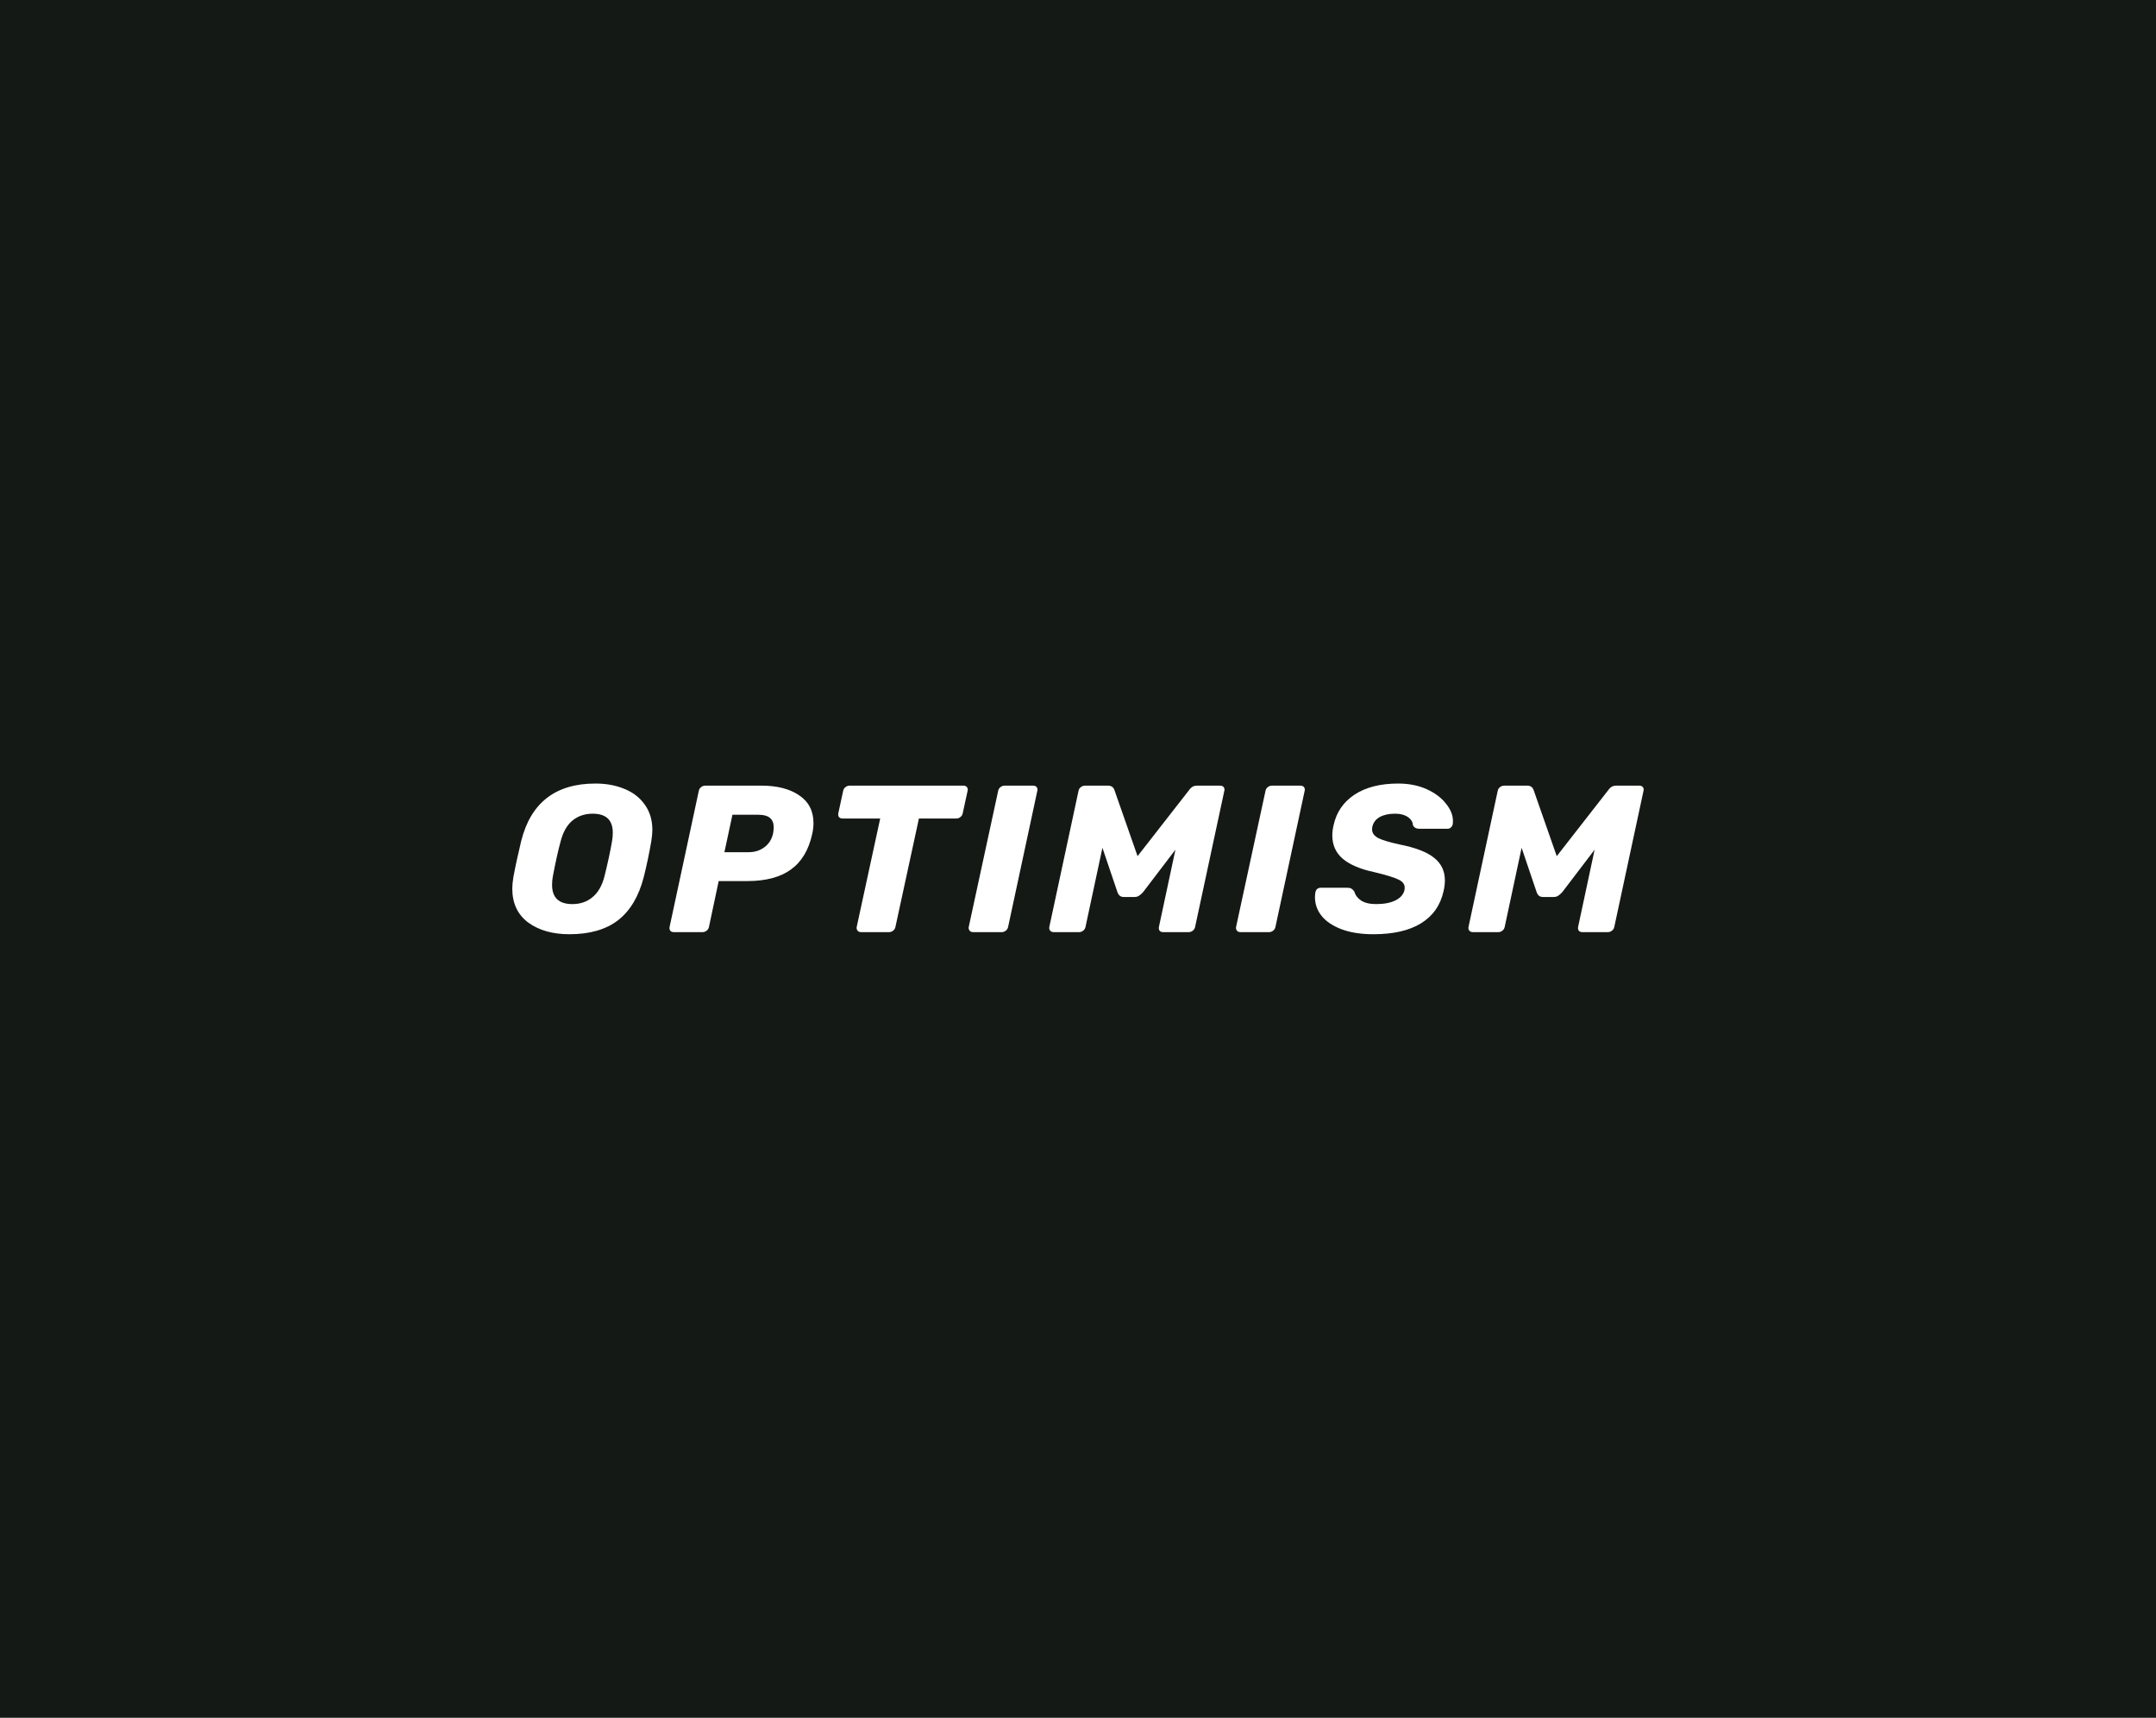 <svg width="787" height="627" viewBox="0 0 787 627" fill="none" xmlns="http://www.w3.org/2000/svg">
<rect width="787" height="627" fill="#151916"/>
<g clip-path="url(#clip0_4284_78)">
<path d="M207.854 341C201.727 341 196.706 339.574 192.793 336.722C188.931 333.819 187 329.694 187 324.347C187 323.227 187.129 321.852 187.386 320.222C188.056 316.556 189.008 312.15 190.244 307.007C193.745 293.002 202.782 286 217.354 286C221.319 286 224.872 286.662 228.013 287.986C231.154 289.259 233.625 291.194 235.428 293.792C237.23 296.338 238.131 299.394 238.131 302.958C238.131 304.028 238.002 305.377 237.745 307.007C236.972 311.539 236.045 315.944 234.964 320.222C233.162 327.199 230.047 332.419 225.619 335.882C221.19 339.294 215.269 341 207.854 341ZM208.935 330C211.819 330 214.265 329.16 216.273 327.479C218.332 325.799 219.8 323.227 220.675 319.764C221.86 314.977 222.761 310.801 223.379 307.236C223.585 306.167 223.688 305.072 223.688 303.951C223.688 299.317 221.242 297 216.35 297C213.466 297 210.995 297.84 208.935 299.521C206.927 301.201 205.485 303.773 204.61 307.236C203.683 310.648 202.756 314.824 201.829 319.764C201.624 320.782 201.521 321.852 201.521 322.972C201.521 327.657 203.992 330 208.935 330Z" fill="white"/>
<path d="M245.968 340.236C245.401 340.236 244.964 340.058 244.655 339.701C244.397 339.294 244.32 338.836 244.423 338.326L255.082 288.673C255.185 288.113 255.468 287.655 255.931 287.298C256.395 286.942 256.884 286.764 257.399 286.764H277.944C283.659 286.764 288.242 287.935 291.692 290.278C295.193 292.62 296.944 296.007 296.944 300.437C296.944 301.71 296.79 303.034 296.481 304.409C295.193 310.266 292.593 314.595 288.68 317.396C284.818 320.197 279.514 321.597 272.769 321.597H262.342L258.789 338.326C258.686 338.886 258.403 339.345 257.939 339.701C257.476 340.058 256.987 340.236 256.472 340.236H245.968ZM273.31 311.055C275.472 311.055 277.352 310.47 278.948 309.298C280.596 308.127 281.677 306.447 282.192 304.257C282.346 303.391 282.424 302.627 282.424 301.965C282.424 300.488 281.986 299.368 281.111 298.604C280.235 297.789 278.742 297.382 276.631 297.382H267.362L264.427 311.055H273.31Z" fill="white"/>
<path d="M314.347 340.236C313.78 340.236 313.342 340.058 313.034 339.701C312.725 339.294 312.622 338.836 312.725 338.326L321.298 298.757H307.55C306.983 298.757 306.546 298.578 306.237 298.222C305.979 297.815 305.902 297.356 306.005 296.847L307.782 288.673C307.885 288.113 308.168 287.655 308.631 287.298C309.094 286.942 309.584 286.764 310.098 286.764H351.652C352.218 286.764 352.656 286.942 352.965 287.298C353.171 287.604 353.274 287.91 353.274 288.215C353.274 288.368 353.248 288.521 353.197 288.673L351.42 296.847C351.317 297.407 351.034 297.866 350.571 298.222C350.159 298.578 349.67 298.757 349.103 298.757H335.432L326.859 338.326C326.756 338.886 326.473 339.345 326.009 339.701C325.546 340.058 325.057 340.236 324.542 340.236H314.347Z" fill="white"/>
<path d="M355.245 340.236C354.678 340.236 354.241 340.058 353.932 339.701C353.623 339.294 353.52 338.836 353.623 338.326L364.359 288.673C364.462 288.113 364.745 287.655 365.208 287.298C365.672 286.942 366.161 286.764 366.676 286.764H377.103C377.669 286.764 378.107 286.942 378.416 287.298C378.622 287.604 378.725 287.91 378.725 288.215C378.725 288.368 378.699 288.521 378.647 288.673L367.989 338.326C367.886 338.886 367.603 339.345 367.139 339.701C366.676 340.058 366.187 340.236 365.672 340.236H355.245Z" fill="white"/>
<path d="M384.655 340.236C384.088 340.236 383.651 340.058 383.342 339.701C383.033 339.345 382.93 338.886 383.033 338.326L393.691 288.673C393.794 288.113 394.077 287.655 394.541 287.298C395.005 286.942 395.519 286.764 396.086 286.764H404.427C405.663 286.764 406.461 287.324 406.822 288.444L415.24 312.507L434.009 288.444C434.267 288.037 434.627 287.655 435.09 287.298C435.605 286.942 436.223 286.764 436.944 286.764H445.363C445.929 286.764 446.367 286.942 446.676 287.298C446.882 287.604 446.985 287.91 446.985 288.215C446.985 288.368 446.959 288.521 446.908 288.673L436.249 338.326C436.146 338.886 435.863 339.345 435.399 339.701C434.936 340.058 434.447 340.236 433.932 340.236H424.586C424.02 340.236 423.582 340.058 423.273 339.701C423.016 339.294 422.938 338.836 423.041 338.326L429.066 310.139L417.249 325.646C416.734 326.206 416.245 326.639 415.781 326.944C415.318 327.25 414.777 327.403 414.159 327.403H410.143C409.062 327.403 408.315 326.817 407.903 325.646L402.419 309.451L396.24 338.326C396.137 338.886 395.854 339.345 395.391 339.701C394.927 340.058 394.438 340.236 393.923 340.236H384.655Z" fill="white"/>
<path d="M452.83 340.236C452.263 340.236 451.825 340.058 451.516 339.701C451.208 339.294 451.105 338.836 451.208 338.326L461.943 288.673C462.046 288.113 462.33 287.655 462.793 287.298C463.255 286.942 463.745 286.764 464.26 286.764H474.687C475.254 286.764 475.692 286.942 476 287.298C476.207 287.604 476.309 287.91 476.309 288.215C476.309 288.368 476.284 288.521 476.232 288.673L465.574 338.326C465.472 338.886 465.188 339.345 464.723 339.701C464.26 340.058 463.77 340.236 463.255 340.236H452.83Z" fill="white"/>
<path d="M501.318 341C496.786 341 492.898 340.389 489.655 339.167C486.461 337.944 484.041 336.315 482.394 334.278C480.797 332.241 479.999 329.974 479.999 327.479C479.999 327.072 480.051 326.461 480.153 325.646C480.258 325.188 480.464 324.806 480.773 324.5C481.133 324.194 481.544 324.042 482.009 324.042H491.893C492.513 324.042 492.975 324.144 493.284 324.347C493.645 324.551 494.005 324.907 494.366 325.417C494.727 326.741 495.55 327.836 496.838 328.701C498.177 329.567 500.005 330 502.32 330C505.255 330 507.626 329.542 509.427 328.625C511.23 327.708 512.312 326.461 512.67 324.882C512.722 324.678 512.747 324.373 512.747 323.965C512.747 322.692 511.951 321.699 510.355 320.986C508.758 320.222 505.823 319.331 501.549 318.312C496.555 317.243 492.769 315.639 490.195 313.5C487.62 311.31 486.334 308.458 486.334 304.944C486.334 303.722 486.489 302.475 486.797 301.201C487.827 296.465 490.376 292.748 494.443 290.049C498.562 287.35 503.865 286 510.355 286C514.267 286 517.744 286.688 520.781 288.062C523.818 289.438 526.161 291.194 527.811 293.333C529.509 295.421 530.357 297.509 530.357 299.597C530.357 300.208 530.333 300.641 530.28 300.896C530.179 301.354 529.947 301.736 529.587 302.042C529.278 302.347 528.89 302.5 528.427 302.5H518.078C516.946 302.5 516.172 302.067 515.762 301.201C515.71 300.03 515.09 299.037 513.906 298.222C512.722 297.407 511.178 297 509.272 297C507.006 297 505.129 297.407 503.634 298.222C502.194 299.037 501.291 300.234 500.933 301.812C500.88 302.067 500.853 302.398 500.853 302.806C500.853 304.028 501.574 305.046 503.017 305.861C504.509 306.625 507.111 307.414 510.817 308.229C516.585 309.35 520.781 310.954 523.408 313.042C526.084 315.13 527.422 317.905 527.422 321.368C527.422 322.539 527.268 323.812 526.96 325.188C525.828 330.382 523.072 334.329 518.694 337.028C514.372 339.676 508.579 341 501.318 341Z" fill="white"/>
<path d="M537.67 340.236C537.103 340.236 536.665 340.058 536.356 339.701C536.048 339.345 535.943 338.886 536.048 338.326L546.706 288.673C546.808 288.113 547.092 287.655 547.557 287.298C548.02 286.942 548.534 286.764 549.102 286.764H557.442C558.678 286.764 559.476 287.324 559.837 288.444L568.257 312.507L587.023 288.444C587.282 288.037 587.643 287.655 588.105 287.298C588.62 286.942 589.237 286.764 589.958 286.764H598.378C598.945 286.764 599.383 286.942 599.691 287.298C599.898 287.604 600 287.91 600 288.215C600 288.368 599.975 288.521 599.923 288.673L589.265 338.326C589.16 338.886 588.876 339.345 588.414 339.701C587.951 340.058 587.461 340.236 586.946 340.236H577.601C577.034 340.236 576.596 340.058 576.288 339.701C576.029 339.294 575.952 338.836 576.057 338.326L582.081 310.139L570.264 325.646C569.749 326.206 569.259 326.639 568.796 326.944C568.334 327.25 567.791 327.403 567.175 327.403H563.157C562.075 327.403 561.329 326.817 560.919 325.646L555.434 309.451L549.256 338.326C549.151 338.886 548.868 339.345 548.405 339.701C547.943 340.058 547.452 340.236 546.938 340.236H537.67Z" fill="white"/>
</g>
<defs>
<clipPath id="clip0_4284_78">
<rect width="413" height="55" fill="white" transform="translate(187 286)"/>
</clipPath>
</defs>
</svg>
